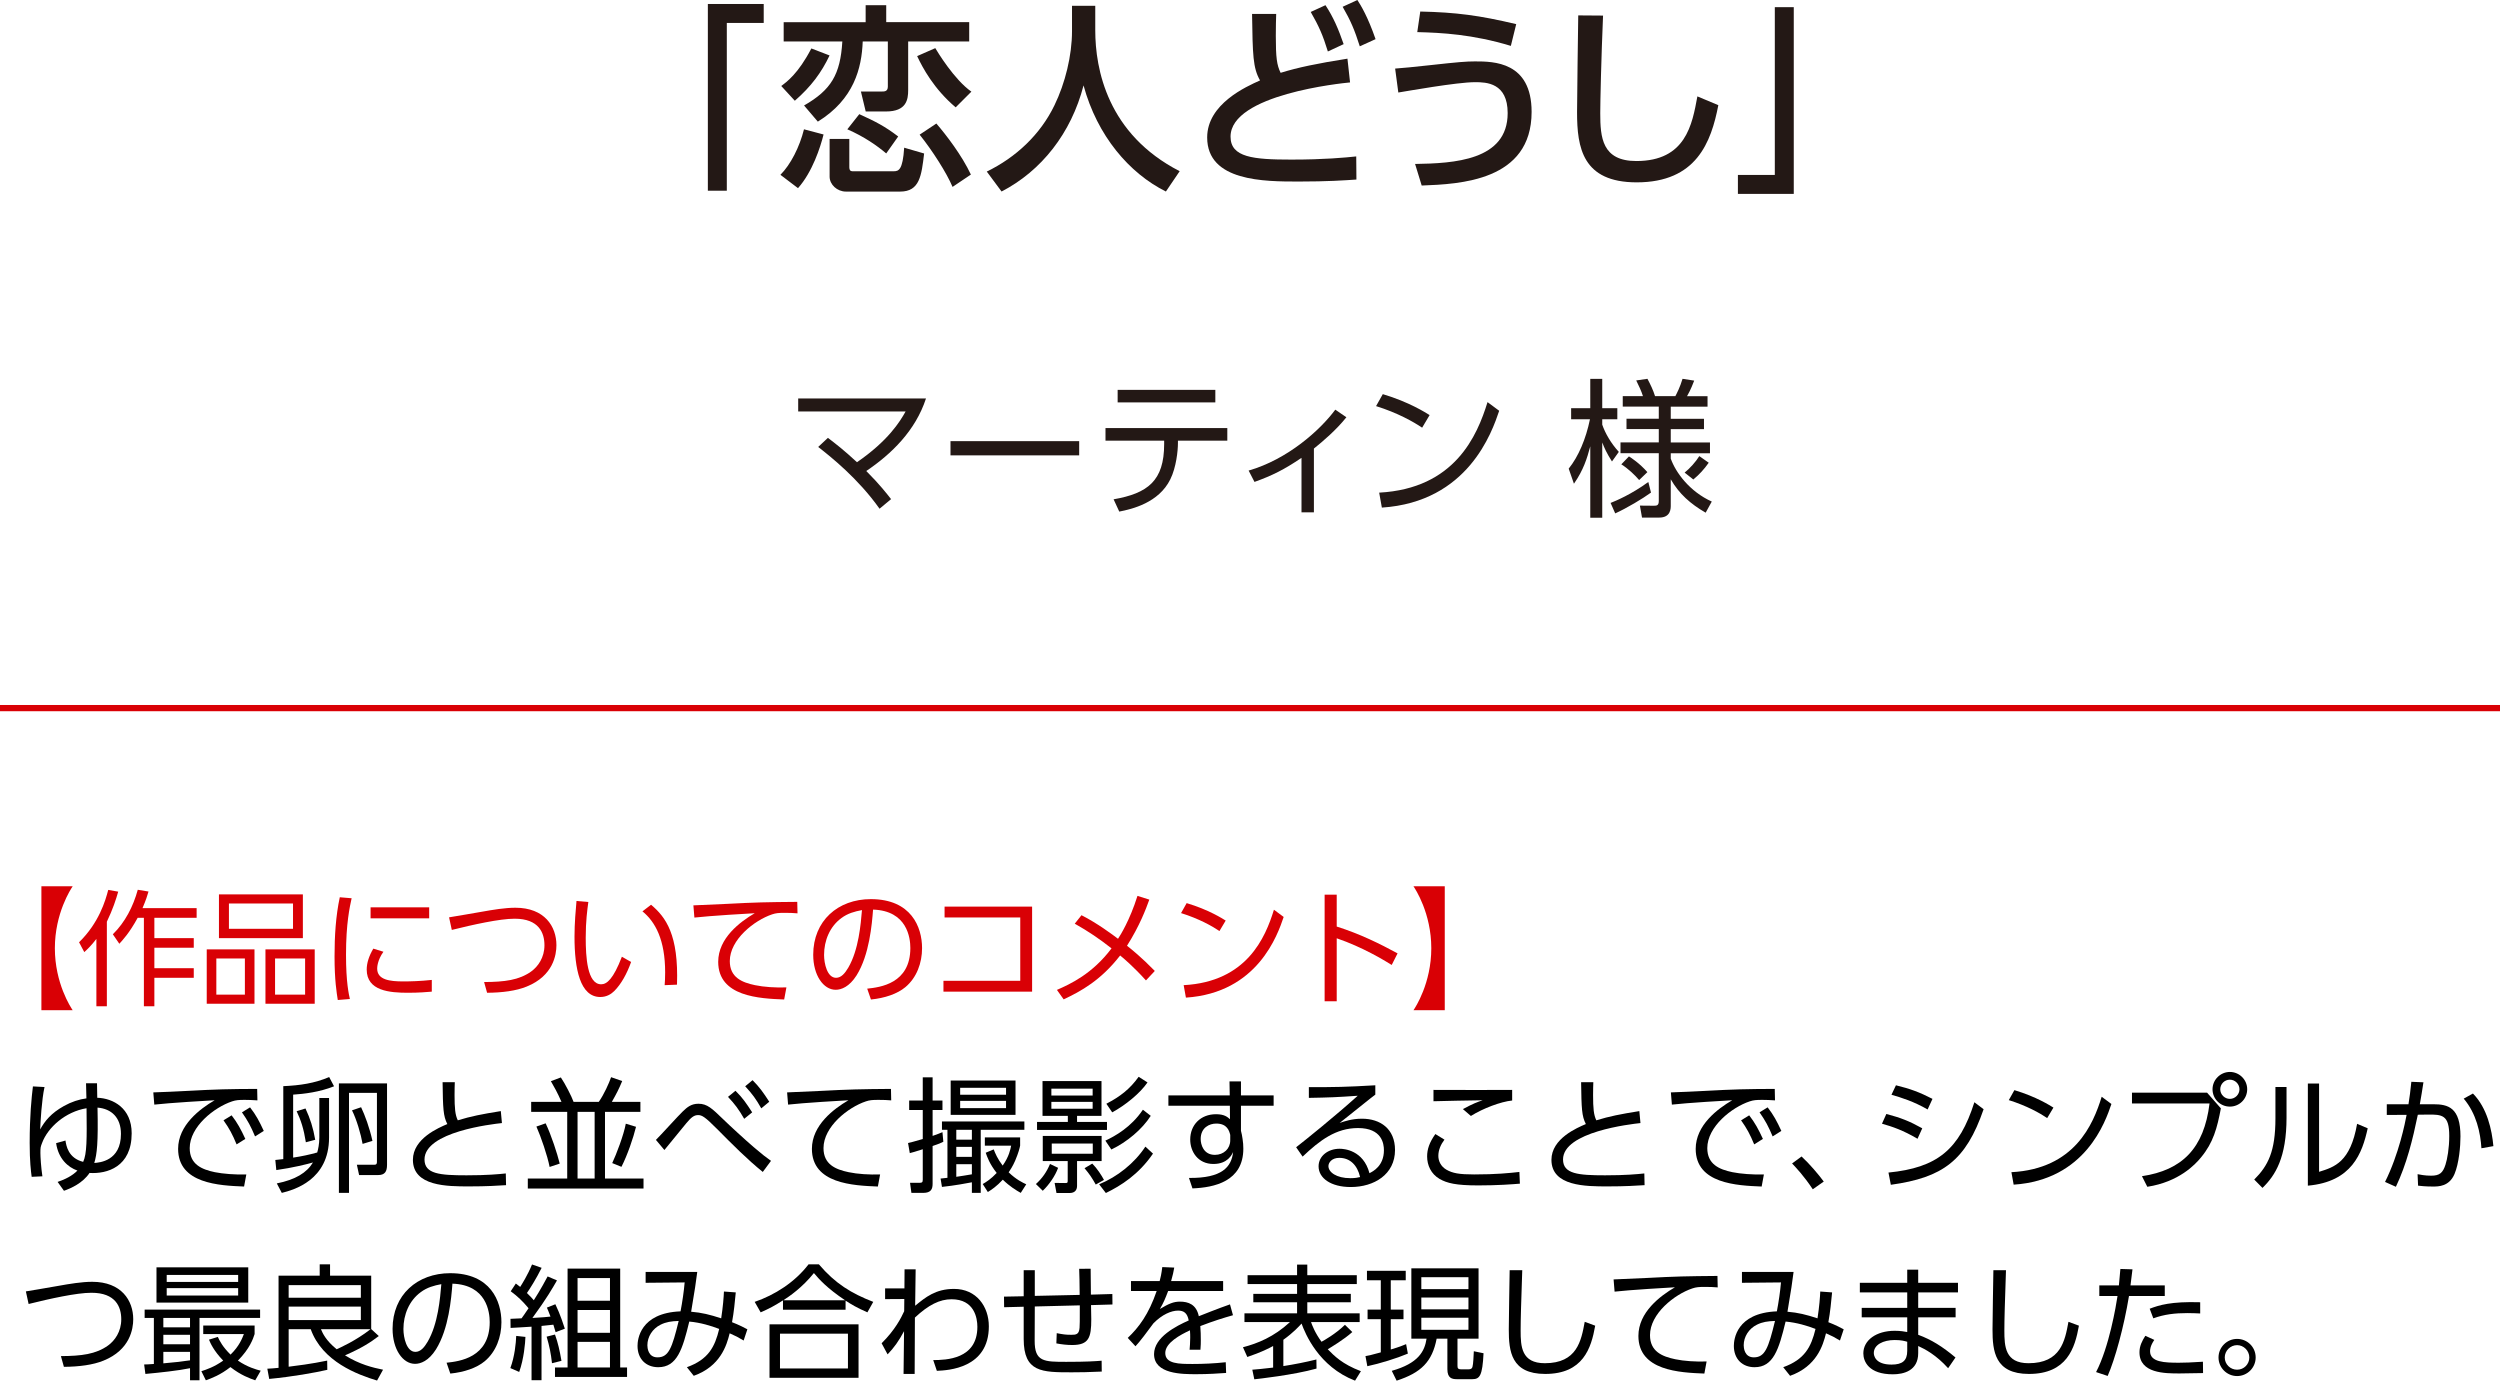 <?xml version="1.0" encoding="UTF-8"?><svg id="_レイヤー_2" xmlns="http://www.w3.org/2000/svg" viewBox="0 0 401 221.46"><defs><style>.cls-1{fill:#d90005;}.cls-2{fill:#231815;}.cls-3{fill:none;stroke:#d90005;stroke-miterlimit:10;}</style></defs><g id="_レイヤー_3"><g><path class="cls-2" d="m113.54.64h8.96v3.04h-5.92v26.91h-3.04V.64Z"/><path class="cls-2" d="m132.1,21.57c-.51,2.05-1.79,6.02-4.1,8.61l-2.82-2.14c1.63-1.63,3.07-4.45,3.78-7.3l3.14.83Zm.96-12.67c-1.31,2.75-2.94,4.96-5.57,7.26l-2.18-2.37c.83-.61,2.72-1.95,4.83-6.02l2.91,1.12Zm-7.36-5.34h13.15V.83h3.3v2.72h13.31v3.1h-9.79v7.81c0,1.5-.26,3.42-3.55,3.42h-3.26l-.77-3.2h3.33c.45,0,.99,0,.99-.8v-7.23h-4.03c-.16,4.29-1.41,9.28-7.2,12.86l-2.21-2.59c4.35-2.5,5.82-4.96,6.14-10.27h-9.41v-3.1Zm10.53,18.72v4.58c0,.38.16.61.48.61h6.62c.8,0,1.47-.16,1.7-3.78l3.2.93c-.42,3.52-.7,6.11-3.84,6.11h-8.7c-1.41,0-2.62-1.12-2.62-2.4v-6.05h3.17Zm1.6-3.97c2.59,1.18,4.06,1.92,6.24,3.58l-1.92,2.72c-1.44-1.22-3.52-2.69-6.24-3.87l1.92-2.43Zm15.46-1.09c-3.52-2.98-5.31-6.37-6.18-8.22l2.91-1.28c.32.54,3.04,5.06,5.79,6.98l-2.53,2.53Zm-3.1,2.59c1.6,1.86,4.1,5.12,5.54,8.19l-2.94,1.98c-.96-2.27-3.23-5.82-5.28-8.38l2.69-1.79Z"/><path class="cls-2" d="m171.94.93h3.74v3.94c0,6.21,1.95,16.64,13.54,22.59l-2.21,3.26c-5.89-2.94-11.01-8.93-13.21-17.02-1.98,7.68-6.78,13.73-13.15,17.02l-2.37-3.2c4.67-2.27,8.58-5.92,10.85-10.62,1.73-3.55,2.82-8,2.82-11.9V.93Z"/><path class="cls-2" d="m216.55,13.22c-1.34.13-19.17,1.92-19.17,8.7,0,3.33,3.65,3.68,9.76,3.68,5.25,0,8.64-.32,10.4-.51l.03,3.71c-1.92.13-4.64.32-9.25.32-5.5,0-14.69,0-14.69-7.07,0-5.38,6.27-8.16,8.48-9.15-1.15-2.02-1.18-4.06-1.28-10.66h3.87c-.03,1.02-.06,1.92-.06,3.52,0,3.49.16,4.67.77,5.92,2.78-.86,5.86-1.5,10.72-2.27l.42,3.81Zm-3.94-12.38c1.28,1.95,2.08,3.84,2.91,6.24l-2.53,1.18c-.8-2.62-1.44-4.06-2.75-6.34l2.37-1.09Zm5.12-.83c.58.9,1.66,2.66,2.91,6.27l-2.53,1.15c-.83-2.62-1.47-4.13-2.75-6.34l2.37-1.09Z"/><path class="cls-2" d="m226.98,26.3c6.21-.1,14.85-.54,14.85-8.16,0-4.86-3.42-4.96-5.22-4.96-2.94,0-11.1,1.47-12.32,1.66l-.51-3.84c1.6-.13,2.66-.22,5.54-.54,4.61-.51,5.89-.61,7.26-.61,2.98,0,9.09.03,9.09,8.1,0,11.1-11.55,11.58-17.63,11.81l-1.06-3.46Zm15.36-18.94c-6.14-1.86-11.1-2.11-15.01-2.21l.48-3.3c5.76.13,9.44.61,15.39,2.02l-.86,3.49Z"/><path class="cls-2" d="m257.13,2.5c-.29,6.78-.45,13.89-.45,15.65,0,3.9.29,7.68,5.79,7.68,7.94,0,8.96-5.86,9.79-10.37l3.36,1.41c-1.15,5.95-3.52,12.38-13.09,12.38-8.7,0-9.57-5.57-9.57-11.23,0-2.46.16-13.34.19-15.55l3.97.03Z"/><path class="cls-2" d="m287.72,31.1h-8.96v-3.04h5.92V1.15h3.04v29.95Z"/></g><g><path class="cls-2" d="m132.8,70.23c1.25.96,2.54,1.94,4.66,3.91,4.99-3.43,6.89-6.5,7.8-8.14h-17.23v-2.09h20.5c-1.68,5.16-5.52,8.9-9.58,11.64,2.18,2.18,3.34,3.7,3.98,4.51l-1.85,1.54c-3.43-4.85-7.82-8.33-9.84-9.91l1.56-1.46Z"/><path class="cls-2" d="m173.1,70.76v2.28h-20.64v-2.28h20.64Z"/><path class="cls-2" d="m188.94,71.12c0,1.13-.26,3.82-1.22,5.76-1.85,3.77-6.14,4.78-8.19,5.18l-.91-1.97c5.47-.96,8.11-2.95,8.11-8.86v-.55h-9.41v-2.02h19.54v2.02h-7.92v.43Zm6-8.59v2.02h-15.67v-2.02h15.67Z"/><path class="cls-2" d="m210.75,82.18h-1.99v-8.74c-2.81,1.9-4.68,2.83-7.54,3.86l-.94-1.82c6.26-1.8,11.47-6.48,13.9-9.77l1.78,1.22c-1.63,2.04-3.72,3.82-5.21,5.02v10.23Z"/><path class="cls-2" d="m228.11,68.6c-1.42-.96-3.94-2.38-7.39-3.46l1.08-1.92c4.25,1.27,6.89,2.98,7.51,3.36l-1.2,2.02Zm-6.89,10.42c12.14-.65,15.72-9.14,17.38-14.52l1.87,1.39c-1.15,3.41-4.99,14.62-18.82,15.53l-.43-2.4Z"/><path class="cls-2" d="m258.56,74.02c-.91-1.44-1.2-2.14-1.56-3.05v12.07h-1.92v-11.45c-.53,1.97-1.08,3.77-2.62,6l-.84-2.42c1.56-1.94,2.76-4.75,3.41-7.92h-3.02v-1.78h3.07v-4.7h1.92v4.7h2.42v1.78h-2.42v.86c.48,1.39,1.39,2.98,2.66,4.37l-1.1,1.54Zm-.22,6.65c.79-.31,3.34-1.37,6.05-3.36l.43,1.7c-1.34.98-3.89,2.5-5.74,3.34l-.74-1.68Zm15.24,1.56c-2.45-1.42-4.25-3.02-5.59-5.35v4.2c0,.5,0,1.94-1.85,1.94h-2.76l-.34-1.92,2.26.02c.46,0,.77-.05.77-.77v-7.66h-6.14v-1.73h6.14v-2.14h-5.18v-1.66h5.18v-1.94h-5.78v-1.68h3.24c-.24-.77-.65-1.66-1.08-2.52l1.8-.26c.48.89.94,1.87,1.22,2.78h3.26c.26-.5.74-1.42,1.15-2.78l1.87.29c-.53,1.42-1.03,2.3-1.15,2.5h3.29v1.68h-5.9v1.94h5.33v1.66h-5.33v2.14h6.29v1.73h-6.29v.86c.79,2.23,3.02,5.28,6.58,6.89l-.98,1.78Zm-12.29-9.02c.38.24,1.68,1.08,2.95,2.52l-1.32,1.27c-.67-.79-1.78-1.85-2.86-2.52l1.22-1.27Zm8.93,2.59c.84-.67,1.8-1.75,2.35-2.64l1.51,1.06c-.74,1.06-1.54,1.92-2.47,2.69l-1.39-1.1Z"/></g><line class="cls-3" y1="113.58" x2="401" y2="113.58"/><g><path class="cls-1" d="m6.64,162.04v-19.88h5.02c-.3.44-2.86,4.32-2.86,9.94s2.56,9.5,2.86,9.94h-5.02Z"/><path class="cls-1" d="m17.14,161.4h-1.68v-10.8c-.82,1.08-1.44,1.66-1.94,2.12l-.84-1.58c3.18-3.1,4.24-6.68,4.68-8.4l1.6.28c-.34,1.22-.86,2.82-1.82,4.82v13.56Zm.96-11.54c1.98-1.94,3.26-4.46,4-7.14l1.72.28c-.2.68-.38,1.3-.96,2.66h8.68v1.56h-6.78v3.26h6.32v1.54h-6.32v3.28h6.32v1.54h-6.32v4.56h-1.68v-14.18h-1c-1.34,2.46-2.4,3.56-2.94,4.16l-1.04-1.52Z"/><path class="cls-1" d="m40.82,152.28v8.72h-7.66v-8.72h7.66Zm-6.12,1.46v5.8h4.58v-5.8h-4.58Zm13.88-10.28v7.02h-13.46v-7.02h13.46Zm-11.86,1.46v4.06h10.28v-4.06h-10.28Zm13.76,7.36v8.72h-7.9v-8.72h7.9Zm-6.36,1.46v5.8h4.82v-5.8h-4.82Z"/><path class="cls-1" d="m56.4,144.08c-.3,1.4-.9,4.02-.9,9.06,0,4.46.46,6.38.62,7.1l-1.94.16c-.18-1.16-.52-3.16-.52-6.98,0-3.3.2-6.5.84-9.5l1.9.16Zm5.1,8.58c-.98,1.38-1,2.52-1,2.7,0,1.82,2.04,2.06,4.18,2.06,1.1,0,2.74-.04,4.58-.24v1.88c-.68.06-2.08.18-3.78.18-2.96,0-6.66-.28-6.66-3.72,0-1.04.36-2.18,1.06-3.36l1.62.5Zm7.34-7.12v1.76h-9.4v-1.76h9.4Z"/><path class="cls-1" d="m77.65,157.52c3.3-.02,5.6-.3,7.56-1.7,1.08-.78,2.12-2.22,2.12-4.2s-.88-4.26-4.78-4.26c-2.4,0-6.7.96-10.08,1.8l-.44-2.02c.46-.06,4.34-.74,5.16-.88,1.9-.34,3.82-.66,5.48-.66,4.68,0,6.58,3,6.58,6,0,1.54-.5,4.92-4.76,6.64-1.7.7-3.94.98-6.36,1l-.48-1.72Z"/><path class="cls-1" d="m94.37,144.68c-.16,1.2-.42,3.02-.42,5.72,0,3.1.24,7.48,2.48,7.48.9,0,1.94-.82,3.32-4.42l1.48.84c-.66,1.86-1.58,3.54-2.7,4.66-.48.48-1.22.96-2.24.96-3.24,0-4.14-4.48-4.14-9.68,0-2.18.2-4.36.32-5.72l1.9.16Zm12.24,13.34c.04-.52.08-1.12.08-2.04,0-5.22-1.56-8.1-3.64-9.8l1.38-1.06c2.38,2,4.44,4.82,4.16,12.82l-1.98.08Z"/><path class="cls-1" d="m127.92,146.5c-.68-.06-1.26-.08-2.04-.08-1,0-1.42.04-2.02.24-2.88.96-6.8,4.06-6.8,7.5,0,2.6,1.92,3.42,4.04,3.86,1.4.3,3.32.42,5.04.36l-.36,1.94c-3.94-.16-10.58-.44-10.58-6.04,0-3.8,3.5-6.42,5.86-7.8-.58.02-7.5.44-9.68.7l-.16-1.96c1.2-.04,4.4-.18,5.42-.24,4.48-.24,6.32-.28,11.24-.32l.04,1.84Z"/><path class="cls-1" d="m139.1,158.58c2.06-.22,6.92-.8,6.92-6.52,0-1.58-.48-5.98-5.98-6.16-.18,2.32-.58,7.24-2.64,10.54-1.18,1.86-2.46,2.32-3.36,2.32-1.96,0-3.6-2.32-3.6-5.62,0-5.44,3.96-8.92,9.24-8.92,6.48,0,8.22,4.48,8.22,7.86,0,2.38-.86,4.74-2.68,6.26-1.3,1.08-3.3,1.76-5.52,1.98l-.6-1.74Zm-4.14-11.32c-1.86,1.36-2.78,3.6-2.78,5.92,0,1.36.5,3.66,1.92,3.66.84,0,1.44-.74,1.96-1.62,1.68-2.88,2-6.94,2.2-9.24-1.18.22-2.28.52-3.3,1.28Z"/><path class="cls-1" d="m165.55,145.42v13.64h-14.22v-1.74h12.32v-10.16h-12.14v-1.74h14.04Z"/><path class="cls-1" d="m173.47,146.8c2.54,1.28,5.04,3.16,5.86,3.78.36-.54,1.88-2.94,3.12-6.88l1.9.6c-.54,1.5-1.54,4.18-3.58,7.4.62.48,2.36,1.88,4.46,4.04l-1.42,1.52c-1.94-2.16-3.66-3.62-4.14-4-3.1,4-6.3,5.74-9.06,7.04l-1.08-1.52c2.14-.94,5.66-2.54,8.76-6.66-1.9-1.5-3.76-2.76-5.9-3.96l1.08-1.36Z"/><path class="cls-1" d="m195.6,149.34c-1.18-.8-3.28-1.98-6.16-2.88l.9-1.6c3.54,1.06,5.74,2.48,6.26,2.8l-1,1.68Zm-5.74,8.68c10.12-.54,13.1-7.62,14.48-12.1l1.56,1.16c-.96,2.84-4.16,12.18-15.68,12.94l-.36-2Z"/><path class="cls-1" d="m223.23,154.78c-1.36-.84-4.64-2.84-8.82-4.28v10.1h-1.94v-17.1h1.94v5.12c3.78,1.2,6.88,2.74,9.76,4.3l-.94,1.86Z"/><path class="cls-1" d="m231.74,142.16v19.88h-5.02c.3-.44,2.86-4.32,2.86-9.94s-2.56-9.5-2.86-9.94h5.02Z"/><path d="m5.08,188.76c-.12-.9-.32-2.44-.32-5.42,0-4.34.3-7.26.52-9.08l1.86.1c-.46,2.08-.64,5.58-.7,6.8.76-1.36,1.74-2.6,3.82-3.76,1.18-.66,2.46-1.08,3.6-1.22-.02-.68-.04-1.78-.06-2.42h1.76c0,.58.04,1.84.04,2.32,2.54.08,5.52,1.66,5.52,5.7,0,5.4-3.96,6.54-6.76,6.36-1.08,1.62-2.96,2.46-4.1,2.86l-1.02-1.42c1.18-.4,2.36-.98,3.18-1.82-1.54-.54-3.06-1.92-3.42-4.4l1.5-.42c.12.78.42,2.82,2.84,3.42.6-1.28.6-3.62.54-8.6-3.4.56-6.2,3.08-7.12,5.54-.26.66-.28.76-.28,1.64,0,.56.1,2.32.32,3.74l-1.72.08Zm14.32-6.88c0-2.62-1.52-4.04-3.76-4.22.12,5.6-.08,7.48-.52,8.88.82-.06,4.28-.3,4.28-4.66Z"/><path d="m41.29,176.5c-.86-.06-1.48-.08-2.04-.08-.98,0-1.42.04-2.02.24-2.88.96-6.8,4.06-6.8,7.5,0,2.6,1.92,3.42,4.04,3.86,1.28.26,3.26.42,5.04.36l-.36,1.94c-3.94-.16-10.58-.44-10.58-6.04,0-3.8,3.5-6.42,5.86-7.8-.58.02-7.5.44-9.68.7l-.16-1.96c.98-.02,4.44-.18,5.46-.24,4.74-.26,6.62-.3,11.2-.32l.04,1.84Zm-4.14,2.4c.92,1.18,1.5,2.26,2.2,3.78l-1.4.88c-.66-1.6-1.16-2.54-2.1-3.86l1.3-.8Zm2.96-1.28c.96,1.24,1.48,2.22,2.2,3.78l-1.4.88c-.68-1.62-1.14-2.48-2.1-3.86l1.3-.8Z"/><path d="m51.22,176.12h1.56v6.34c0,6.86-5.68,8.4-7.58,8.88l-.8-1.52c2.98-.6,4.8-1.7,5.8-3.36-.8.24-3.28.86-5.88,1.22l-.16-1.62c.5-.04.68-.06,1.28-.14v-11.7c2.7-.12,5-.46,7.36-1.46l.78,1.48c-2.34.94-4.8,1.22-6.56,1.34v10.1c1.34-.2,2.58-.46,3.86-.82.14-.44.34-1.38.34-2.38v-6.36Zm-2.22,1.68c.76,1.64,1.22,3.06,1.56,5.02l-1.5.4c-.34-2.16-.8-3.56-1.48-4.98l1.42-.44Zm13.08-4.02v13.04c0,1.1-.34,1.66-1.44,1.66h-3.04l-.36-1.66h2.82c.16,0,.4,0,.4-.46v-11.06h-4.48v16.04h-1.62v-17.56h7.72Zm-4.16,3.82c.62,1.32,1.34,3.22,1.82,5.4l-1.58.48c-.26-1.52-.98-3.98-1.7-5.38l1.46-.5Z"/><path d="m80.51,180.14c-1.62.18-12.42,1.4-12.42,5.84,0,2.32,2.44,2.54,6.74,2.54,3.3,0,5.16-.18,6.3-.3l.04,1.88c-1.3.08-3.06.2-5.94.2-3.46,0-9,0-9-4.26,0-3.42,4.12-5.14,5.52-5.74-.66-1.3-.7-2.46-.76-6.72h1.96c-.02.54-.04,1.1-.04,2.08,0,2.12.1,3.18.52,4.04,2.16-.66,3.8-.98,6.9-1.48l.18,1.92Z"/><path d="m96.04,176.74c.82-1.14,1.68-3.06,1.98-3.96l1.78.62c-.56,1.36-.94,2.06-1.66,3.34h4.58v1.6h-5.68v10.7h6.18v1.6h-18.56v-1.6h6.32v-10.7h-5.78v-1.6h4.86c-.64-1.48-1.18-2.42-1.7-3.32l1.6-.6c.68,1,1.72,3.02,2.04,3.92h4.04Zm-7.88,10.44c-.36-1.84-1.38-4.8-2.12-6.48l1.48-.52c.9,1.88,1.88,4.9,2.26,6.46l-1.62.54Zm7.22-8.84h-2.74v10.7h2.74v-10.7Zm2.82,8.22c.66-1.4,1.84-4.48,2.18-6.32l1.64.5c-.44,1.78-1.36,4.5-2.34,6.42l-1.48-.6Z"/><path d="m122.35,187.98c-2.5-2.02-4.82-4.36-7.36-6.92-1.94-1.96-2.42-2.2-3.02-2.2-.64,0-1.1.36-1.9,1.32-.28.32-2.5,3.06-3.5,4.28l-1.36-1.62c.72-.7,3.66-3.96,4.32-4.58.72-.7,1.38-1.22,2.5-1.22,1.42,0,2.2.78,3.94,2.46,1.02,1,3.64,3.4,4.9,4.48,1.4,1.2,2.04,1.68,2.8,2.22l-1.32,1.78Zm-4.38-13.02c1.18,1.16,1.74,2.02,2.68,3.46l-1.28,1.04c-.86-1.5-1.5-2.36-2.6-3.52l1.2-.98Zm2.74-1.7c1.1,1.1,1.74,2,2.68,3.46l-1.28,1.06c-.86-1.52-1.42-2.28-2.58-3.54l1.18-.98Z"/><path d="m142.95,176.5c-.68-.06-1.26-.08-2.04-.08-1,0-1.42.04-2.02.24-2.88.96-6.8,4.06-6.8,7.5,0,2.6,1.92,3.42,4.04,3.86,1.4.3,3.32.42,5.04.36l-.36,1.94c-3.94-.16-10.58-.44-10.58-6.04,0-3.8,3.5-6.42,5.86-7.8-.58.02-7.5.44-9.68.7l-.16-1.96c1.2-.04,4.4-.18,5.42-.24,4.48-.24,6.32-.28,11.24-.32l.04,1.84Z"/><path d="m151.31,183.14c-.4.2-.7.34-1.72.68v6.06c0,.86-.26,1.46-1.52,1.46h-1.88l-.22-1.62h1.52c.32,0,.52-.02.52-.46v-4.92c-1.38.44-1.54.48-2.08.62l-.28-1.62c.48-.12.82-.18,2.36-.64v-4.66h-2.18v-1.52h2.18v-3.72h1.58v3.72h1.58v1.52h-1.58v4.16c.86-.3,1.14-.42,1.58-.6l.14,1.54Zm.66-1.92h-.88v-1.34h13.22v1.34h-7v10.12h-1.42v-1.7c-.72.14-2.74.52-4.8.74l-.22-1.34c.2-.02.96-.1,1.1-.12v-7.7Zm10.92-2.4h-10.4v-5.5h10.4v5.5Zm-7,2.4h-2.5v1.58h2.5v-1.58Zm0,2.74h-2.5v1.6h2.5v-1.6Zm-2.5,4.8c.48-.06,1.92-.3,2.5-.4v-1.62h-2.5v2.02Zm7.98-14.28h-7.36v1.12h7.36v-1.12Zm0,2.1h-7.36v1.16h7.36v-1.16Zm2.36,14.76c-.74-.42-1.72-1-2.88-2.12-.98,1.06-1.78,1.6-2.4,1.98l-.82-1.28c.58-.34,1.32-.8,2.24-1.78-1.14-1.44-1.52-2.56-1.76-3.24l1.28-.54c.26.66.6,1.5,1.44,2.6,1.02-1.44,1.24-2.6,1.36-3.2h-4.22v-1.32h5.66v1.32c-.08.38-.24,1.1-.8,2.42-.38.88-.82,1.54-1.04,1.86,1.22,1.18,2.26,1.66,2.82,1.92l-.88,1.38Z"/><path d="m166.16,189.92c1.02-.92,1.74-1.96,2.26-3.22l1.3.62c-.46,1.3-1.46,2.72-2.46,3.68l-1.1-1.08Zm10.52-16.52v5.58h-3.92v.98h4.8v1.28h-11.22v-1.28h4.94v-.98h-4.06v-5.58h9.46Zm-3.92,16.8c0,.62-.3,1.16-1.2,1.16h-2.1l-.3-1.62,1.68.02c.36,0,.42-.02.42-.38v-3.14h-4v-4.04h9.44v4.04h-3.94v3.96Zm2.5-15.58h-6.62v1.1h6.62v-1.1Zm0,2.12h-6.62v1.1h6.62v-1.1Zm.02,6.68h-6.58v1.64h6.58v-1.64Zm-.08,3.22c.78.78,1.5,1.9,1.88,2.62l-1.32.74c-.6-1.06-.96-1.62-1.8-2.62l1.24-.74Zm9.74-1.6c-2.3,3.36-5.14,5.14-7.56,6.32l-1.08-1.4c2.92-1.2,5.66-3.36,7.42-6.04l1.22,1.12Zm-.36-6.06c-1.36,2.14-3.82,4.22-6.32,5.4l-.96-1.42c1.58-.74,4.14-2.16,6.02-4.96l1.26.98Zm-.52-5.36c-1.18,1.74-3.58,3.68-5.66,4.8l-.94-1.38c2.2-1.14,3.76-2.34,5.18-4.32l1.42.9Z"/><path d="m204.29,175.7v1.66h-5.24v4.02c.1.38.2.84.26,1.32.08.5.12,1.02.12,1.54,0,5.28-4.68,6.24-8.16,6.38l-.56-1.68c5.34.06,6.82-1.78,7.08-4.16-.2.42-.86,1.92-3.16,1.92-2.48,0-3.72-1.98-3.72-3.92,0-2.34,1.66-4.06,4.14-4.06,1.34,0,1.82.44,2.24.8l-.02-2.16h-9.86v-1.66h9.84l-.04-2.24h1.84v2.24h5.24Zm-6.96,6.34c-.16-.64-.48-1.82-2.24-1.82-1.1,0-2.5.64-2.5,2.48,0,.84.42,2.54,2.28,2.54,1.42,0,2.46-1,2.46-2.32v-.88Z"/><path d="m220.6,175.58c-.44.32-1.06.82-1.56,1.22-2.56,2.06-2.84,2.28-4.16,3.32.78-.26,1.98-.68,3.58-.68,2.94,0,5.3,1.62,5.3,5.02,0,3.92-3.36,5.94-7.1,5.94-3.18,0-5.16-1.42-5.16-3.32,0-1.66,1.52-2.82,3.38-2.82.7,0,3.8.22,4.78,3.92.56-.28,2.32-1.16,2.32-3.68,0-1.06-.32-3.56-4.16-3.56-3.54,0-6.14,1.98-8.88,4.58l-1.04-1.5c1.54-1.2,6.12-4.88,9.88-8.26-3.4.24-4.58.28-7.84.34v-1.72c4.24,0,5.88-.02,10.66-.3v1.5Zm-5.78,10.14c-1.22,0-1.74.78-1.74,1.32,0,.98,1.28,1.94,3.52,1.94.8,0,1.24-.1,1.56-.18-.44-1.9-1.6-3.08-3.34-3.08Z"/><path d="m231.69,182.8c-.58.76-.98,1.66-.98,2.6,0,.78.36,1.68,1.3,2.22.98.56,2.02.76,4.44.76,3.52,0,5.66-.22,7.26-.4l.08,1.88c-1.22.1-3.56.28-6.66.28-3.62,0-5.02-.36-6.22-1.04-1.38-.8-2-2.2-2-3.6,0-1.16.36-2.24,1.32-3.6l1.46.9Zm10.86-6.28c-1.88.2-4.66,1.26-6.62,2.48l-1.28-1.1c1.62-.88,2.34-1.14,3.18-1.42-.8,0-7.6.14-7.9.16v-1.82c3.58.02,11.06.02,12.62,0v1.7Z"/><path d="m263.13,180.14c-1.62.18-12.42,1.4-12.42,5.84,0,2.32,2.44,2.54,6.74,2.54,3.3,0,5.16-.18,6.3-.3l.04,1.88c-1.3.08-3.06.2-5.94.2-3.46,0-9,0-9-4.26,0-3.42,4.12-5.14,5.52-5.74-.66-1.3-.7-2.46-.76-6.72h1.96c-.02.54-.04,1.1-.04,2.08,0,2.12.1,3.18.52,4.04,2.16-.66,3.8-.98,6.9-1.48l.18,1.92Z"/><path d="m284.71,176.5c-.86-.06-1.48-.08-2.04-.08-.98,0-1.42.04-2.02.24-2.88.96-6.8,4.06-6.8,7.5,0,2.6,1.92,3.42,4.04,3.86,1.28.26,3.26.42,5.04.36l-.36,1.94c-3.94-.16-10.58-.44-10.58-6.04,0-3.8,3.5-6.42,5.86-7.8-.58.02-7.5.44-9.68.7l-.16-1.96c.98-.02,4.44-.18,5.46-.24,4.74-.26,6.62-.3,11.2-.32l.04,1.84Zm-4.14,2.4c.92,1.18,1.5,2.26,2.2,3.78l-1.4.88c-.66-1.6-1.16-2.54-2.1-3.86l1.3-.8Zm2.96-1.28c.96,1.24,1.48,2.22,2.2,3.78l-1.4.88c-.68-1.62-1.14-2.48-2.1-3.86l1.3-.8Z"/><path d="m290.77,190.76c-1.42-2.14-2.66-3.44-3.32-4.14l1.52-1.12c1.3,1.2,2.72,2.88,3.56,4.02l-1.76,1.24Z"/><path d="m307.57,182.66c-2.34-1.38-4.02-1.94-5.7-2.42l.7-1.56c2.28.6,3.68,1.14,5.76,2.3l-.76,1.68Zm-4.66,5.42c7.82-.78,11.36-3.66,13.78-11.28l1.48,1.12c-2.84,8.26-6.54,10.96-14.88,12.12l-.38-1.96Zm6.28-10.12c-2.22-1.28-4.2-1.9-5.8-2.36l.72-1.52c2.3.56,3.8,1.12,5.86,2.18l-.78,1.7Z"/><path d="m328.37,179.34c-1.18-.8-3.28-1.98-6.16-2.88l.9-1.6c3.54,1.06,5.74,2.48,6.26,2.8l-1,1.68Zm-5.74,8.68c10.12-.54,13.1-7.62,14.48-12.1l1.56,1.16c-.96,2.84-4.16,12.18-15.68,12.94l-.36-2Z"/><path d="m354.01,175.26l2.22,2.52c-.6,3.16-1.22,5.5-3.18,7.86-.94,1.16-3.56,3.94-8.62,4.72l-.86-1.7c6.44-.96,9.96-4.46,10.84-11.66h-12.44v-1.74h12.04Zm6.44-.54c0,1.54-1.24,2.78-2.78,2.78s-2.78-1.24-2.78-2.78,1.28-2.78,2.78-2.78,2.78,1.22,2.78,2.78Zm-4.32,0c0,.84.7,1.54,1.54,1.54s1.54-.7,1.54-1.54-.7-1.54-1.54-1.54-1.54.68-1.54,1.54Z"/><path d="m366.76,179.24c0,6.46-1.8,9.3-3.86,11.3l-1.32-1.34c2.22-2.22,3.4-4.5,3.4-9.82v-5.02h1.78v4.88Zm5.22,8.72c2.46-.76,5.02-1.54,6.1-7.7l1.7.72c-.88,4-2.52,8.58-9.6,9.2v-16.38h1.8v14.16Z"/><path d="m382.56,189.58c2.22-4.44,3.22-9.48,3.46-10.76l-3.18.02v-1.72h3.48c.2-1.26.3-2.04.46-3.6l1.94.08c-.24,1.58-.32,2.04-.58,3.52h2.16c2.38,0,4.36.52,4.36,5.16,0,1.6-.24,4.34-.96,6.04-.86,2-2.56,2-3.48,2-1.16,0-2.04-.1-2.36-.14l-.08-1.84c.46.08,1.16.24,2.18.24,1.34,0,1.88-.44,2.3-1.78.28-.86.6-2.6.6-4.6,0-3.34-1.1-3.46-3.52-3.42l-1.52.02c-.82,3.96-1.78,7.9-3.52,11.56l-1.74-.78Zm15.46-5.4c-.16-2.52-.8-5.54-2.84-7.96l1.48-.82c2.3,2.34,3.04,5.84,3.28,8.44l-1.92.34Z"/><path d="m9.77,217.52c3.3-.02,5.6-.3,7.56-1.7,1.08-.78,2.12-2.22,2.12-4.2s-.88-4.26-4.78-4.26c-2.4,0-6.7.96-10.08,1.8l-.44-2.02c.46-.06,4.34-.74,5.16-.88,1.9-.34,3.82-.66,5.48-.66,4.68,0,6.58,3,6.58,6,0,1.54-.5,4.92-4.76,6.64-1.7.7-3.94.98-6.36,1l-.48-1.72Z"/><path d="m23.12,218.86c.4,0,.72-.02,1.56-.08v-7.38h-1.48v-1.34h18.52v1.34h-9.72v10h-1.52v-1.94c-1.8.38-4.96.72-7.16.92l-.2-1.52Zm16.7-15.58v5.66h-14.72v-5.66h14.72Zm-9.34,8.12h-4.28v1.5h4.28v-1.5Zm0,2.7h-4.28v1.52h4.28v-1.52Zm-4.28,4.58c1.26-.1,3.08-.3,4.28-.48v-1.36h-4.28v1.84Zm12-14.18h-11.46v1.12h11.46v-1.12Zm0,2.12h-11.46v1.18h11.46v-1.18Zm2.74,14.78c-.86-.3-2.28-.8-3.98-2.12-1.6,1.26-3.04,1.8-3.94,2.12l-.72-1.46c.86-.28,2.06-.68,3.5-1.7-1.52-1.58-2.04-2.78-2.28-3.36l1.42-.44c.32.68.76,1.58,2.04,2.84,1.42-1.38,1.88-2.64,2.14-3.3h-6.52v-1.36h8.24v1.36c-.24.76-.78,2.34-2.68,4.26,1.56,1.06,2.92,1.42,3.66,1.62l-.88,1.54Z"/><path d="m60.76,214.3c-1.28.98-2.68,1.9-5.42,3.1,2.36,1.46,4.42,1.96,6.1,2.3l-.96,1.74c-3.1-.94-8.78-3.02-10.64-8.24h-3.54v6.02c1-.12,3.74-.46,6.18-.98l.02,1.48c-2,.46-5.56,1.1-9.32,1.46l-.3-1.64c.72-.04,1.04-.06,1.8-.14v-14.78h6.6v-1.82h1.66v1.82h6.6v8.56l1.22,1.12Zm-2.88-8.16h-11.58v2.02h11.58v-2.02Zm0,3.44h-11.58v2.16h11.58v-2.16Zm-6.4,3.62c.28.66.76,1.78,2.52,3.22.48-.22,3.04-1.34,5.44-3.22h-7.96Z"/><path d="m71.63,218.58c2.06-.22,6.92-.8,6.92-6.52,0-1.58-.48-5.98-5.98-6.16-.18,2.32-.58,7.24-2.64,10.54-1.18,1.86-2.46,2.32-3.36,2.32-1.96,0-3.6-2.32-3.6-5.62,0-5.44,3.96-8.92,9.24-8.92,6.48,0,8.22,4.48,8.22,7.86,0,2.38-.86,4.74-2.68,6.26-1.3,1.08-3.3,1.76-5.52,1.98l-.6-1.74Zm-4.14-11.32c-1.86,1.36-2.78,3.6-2.78,5.92,0,1.36.5,3.66,1.92,3.66.84,0,1.44-.74,1.96-1.62,1.68-2.88,2-6.94,2.2-9.24-1.18.22-2.28.52-3.3,1.28Z"/><path d="m81.86,219.44c.7-1.86.9-4.02.94-5.16l1.48.16c-.04,1.02-.24,3.5-1,5.62l-1.42-.62Zm7.48-14.06c-.68,1.18-1.68,2.94-3.94,6.02,1.54-.08,2.38-.16,2.9-.22-.32-.82-.38-1-.58-1.44l1.36-.54c.8,1.64,1.38,3.5,1.52,3.92l-1.48.56c-.2-.72-.26-.9-.36-1.2-.62.08-1.32.14-1.9.2v8.7h-1.6v-8.58c-1.06.06-3.08.2-3.36.2l-.02-1.46c.54-.02.68-.02,1.78-.08.24-.32.56-.78,1.12-1.62-.98-1.16-1.72-1.88-2.86-2.72l.82-1.24c.36.26.46.34.7.54.24-.38,1.18-1.84,1.9-3.6l1.54.54c-.88,1.78-1.9,3.38-2.36,4.04.62.6.86.88,1.1,1.16.12-.18,1.1-1.7,2.22-3.82l1.5.64Zm-.8,13.28c-.18-1.6-.4-2.7-.86-4.26l1.34-.34c.48,1.32.76,2.6,1.04,4.22l-1.52.38Zm10.94-15.18v15.86h1.1v1.52h-11.56v-1.52h2.02v-15.86h8.44Zm-1.64,1.52h-5.2v3.64h5.2v-3.64Zm0,5.12h-5.2v3.66h5.2v-3.66Zm0,5.12h-5.2v4.1h5.2v-4.1Z"/><path d="m110.18,219.3c3.44-1.24,4.48-3.24,5.18-6.14-1.3-.5-3-1.02-4.8-1.18-1.08,4.46-1.96,7.32-4.98,7.32-1.92,0-3.32-1.28-3.32-3.42,0-.98.36-5.28,6.9-5.54.28-1.44.54-3.22.66-4.64l-6.26.06v-1.74h8.28c-.26,2-.32,2.44-.98,6.38,1.68.14,3,.46,4.82,1.06.3-1.96.4-3.38.44-4.3l1.9.14c-.14,1.44-.3,3.18-.6,4.78.06.02,1.22.46,2.46,1.14l-.6,1.8c-.9-.54-1.24-.72-2.24-1.16-.48,1.96-1.5,5.3-5.76,6.82l-1.1-1.38Zm-4.22-6.82c-1.3.64-2.12,1.94-2.12,3.3,0,.38.1,1.94,1.62,1.94,1.8,0,2.34-1.5,3.4-5.84-1.18.04-2.02.16-2.9.6Z"/><path d="m139.13,210.5c-1.74-.76-2.62-1.3-3.5-1.88v1.46h-10.04v-1.5c-1.32.84-2.16,1.3-3.58,1.92l-.96-1.68c3.22-1.1,6.46-3.16,8.64-6.02h1.66c2.64,3.1,5.22,4.66,8.72,6.02l-.94,1.68Zm-1.42,1.92v8.58h-14.28v-8.58h14.28Zm-1.7,1.5h-10.9v5.58h10.9v-5.58Zm-.46-5.36c-2.9-1.94-4.16-3.36-5-4.36-1.88,2.34-3.94,3.74-4.9,4.36h9.9Z"/><path d="m141.97,208.38v-1.72h3.1l.02-3.06h1.78c-.06,3.38-.06,3.76-.08,5.84,1.66-1.36,3.28-2.7,6.24-2.7,3.6,0,5.58,2.84,5.58,6,0,6.76-6.54,7.06-8.34,7.14l-.58-1.72c2.02-.02,7.08-.1,7.08-5.34,0-1.4-.48-4.42-4.14-4.42-1.9,0-3.7.9-5.88,2.94,0,1.94-.02,5.3-.04,9.04h-1.78l.08-6.86c-.84,1.58-1.62,2.66-2.64,3.72l-.96-1.78c2.2-2.18,3.14-4.1,3.62-5.14l.02-1.96-3.08.02Z"/><path d="m173.18,207.7c-.02-2.56-.04-2.7-.08-4.18l1.84-.02c.02.66.04,3.56.04,4.16l3.44-.1.02,1.68-3.44.1c.02.36.04,1.94.04,2.28,0,2.92-.38,4.12-3.06,4.12-.86,0-1.7-.1-2.54-.26l.06-1.64c1.04.2,1.44.26,2.34.26.74,0,1.24-.04,1.32-1.12.04-.58.04-.88.04-3.6l-7.22.18-.02,5.48c-.02,3.4,1.5,3.4,5.08,3.4,3.26,0,4.62-.1,5.66-.18l.02,1.74c-2.52.1-3.02.12-4.8.12-4.8,0-7.72,0-7.72-5.34v-5.18l-3.14.08-.02-1.7,3.16-.06v-4.18h1.78v4.12l7.2-.16Z"/><path d="m196.19,205.48v1.6h-8.82c-.46,1.22-.74,1.88-1.32,2.88,1.4-.84,2.2-1.18,3.2-1.18,1.36,0,2.64.44,3.04,2.34.46-.18,3.2-1.28,5-1.9l.48,1.74c-1.62.46-3.04.9-5.24,1.74.06.7.08,1.56.08,2.28,0,.28,0,.88-.06,1.52h-1.74c.04-.46.1-1.2.1-1.92,0-.34,0-.68-.04-1.2-1.54.72-3.96,2-3.96,3.64,0,1.76,2.22,1.76,4.42,1.76,1.6,0,3.48-.08,5.28-.28l.06,1.72c-1.14.08-2.88.2-4.78.2-2.26,0-6.78,0-6.78-3.22,0-2.72,3.58-4.52,5.56-5.4-.22-1.18-.78-1.58-1.7-1.58-1.1,0-2.56.62-3.96,2.04-.92,1.26-2.24,3.02-2.88,3.68l-1.24-1.34c1.76-1.66,3.36-3.78,4.64-7.52h-4.12v-1.6h4.6c.14-.52.28-1.1.42-2.24l1.92.08c-.12.7-.22,1.16-.5,2.16h8.34Z"/><path d="m217.35,221.46c-5.84-2.26-8-7.56-8.58-9.16-.4.44-1.3,1.44-2.92,2.6v4.22c1.78-.28,3.54-.62,5.3-1.06l.02,1.46c-3.72,1.04-9.42,1.66-9.98,1.72l-.32-1.54c.78-.06,1.48-.12,3.34-.34v-3.46c-.7.38-1.84.98-4.14,1.76l-.7-1.56c2.36-.62,4.94-1.64,7.54-4.04h-7.3v-1.4h8.44v-1.78h-7.02v-1.34h7.02v-1.58h-7.94v-1.42h7.94v-1.7h1.64v1.7h7.94v1.42h-7.94v1.58h6.98v1.34h-6.98v1.78h8.4v1.4h-7.8c.18.5.6,1.68,1.68,3.16.34-.18,2.28-1.26,3.76-2.72l1.18,1.16c-1.32,1.2-3.48,2.48-3.94,2.76,1.06,1.08,2.32,2.38,5.32,3.52l-.94,1.52Z"/><path d="m225.82,217.12c-1.8.76-4.52,1.6-6.5,2.02l-.3-1.62c.48-.08.74-.12,2.46-.6v-5.32h-2.12v-1.54h2.12v-4.7h-2.22v-1.52h6.22v1.52h-2.4v4.7h2.04v1.54h-2.04v4.86c1.42-.42,2.04-.68,2.46-.86l.28,1.52Zm11.34-13.68v11.28h-3.38v4.28c0,.44.04.64.62.64h1.16c.32,0,.54-.1.62-.38.14-.46.18-1.78.22-2.52l1.56.32c-.18,3.6-.6,4.16-1.8,4.16h-2.48c-.78,0-1.52-.16-1.52-1.6v-4.9h-1.72c-.72,3.72-2.5,5.46-6.42,6.74l-.78-1.58c4.28-1.2,5.28-3.14,5.58-5.16h-2.44v-11.28h10.78Zm-1.62,1.42h-7.56v1.92h7.56v-1.92Zm0,3.26h-7.56v1.9h7.56v-1.9Zm0,3.24h-7.56v1.94h7.56v-1.94Z"/><path d="m244.17,203.74c-.18,5.4-.26,7.78-.26,9.68,0,2.56.12,5.24,3.88,5.24,5.18,0,5.84-3.6,6.4-6.64l1.68.62c-.64,3.62-1.94,7.74-8.02,7.74-5.48,0-5.84-3.66-5.84-7.14,0-1.5.12-8.14.14-9.5h2.02Z"/><path d="m275.52,206.5c-.68-.06-1.26-.08-2.04-.08-1,0-1.42.04-2.02.24-2.88.96-6.8,4.06-6.8,7.5,0,2.6,1.92,3.42,4.04,3.86,1.4.3,3.32.42,5.04.36l-.36,1.94c-3.94-.16-10.58-.44-10.58-6.04,0-3.8,3.5-6.42,5.86-7.8-.58.02-7.5.44-9.68.7l-.16-1.96c1.2-.04,4.4-.18,5.42-.24,4.48-.24,6.32-.28,11.24-.32l.04,1.84Z"/><path d="m286.03,219.3c3.44-1.24,4.48-3.24,5.18-6.14-1.3-.5-3-1.02-4.8-1.18-1.08,4.46-1.96,7.32-4.98,7.32-1.92,0-3.32-1.28-3.32-3.42,0-.98.36-5.28,6.9-5.54.28-1.44.54-3.22.66-4.64l-6.26.06v-1.74h8.28c-.26,2-.32,2.44-.98,6.38,1.68.14,3,.46,4.82,1.06.3-1.96.4-3.38.44-4.3l1.9.14c-.14,1.44-.3,3.18-.6,4.78.06.02,1.22.46,2.46,1.14l-.6,1.8c-.9-.54-1.24-.72-2.24-1.16-.48,1.96-1.5,5.3-5.76,6.82l-1.1-1.38Zm-4.22-6.82c-1.3.64-2.12,1.94-2.12,3.3,0,.38.1,1.94,1.62,1.94,1.8,0,2.34-1.5,3.4-5.84-1.18.04-2.02.16-2.9.6Z"/><path d="m314.06,205.76v1.54h-6.38v2.48h6v1.52h-6v2.8c2.12.78,3.88,1.88,5.98,3.64l-1.18,1.72c-1.94-2.14-3.7-3.06-4.8-3.56v1.14c0,2.86-2.38,3.4-4.06,3.4-3.9,0-4.74-2.08-4.74-3.36,0-2.1,2.06-3.62,5.04-3.62.9,0,1.58.12,2,.2v-2.36h-7.3v-1.52h7.3v-2.48h-7.6v-1.54h7.6v-2.1h1.76v2.1h6.38Zm-8.14,9.46c-.4-.12-.98-.28-2-.28-1.86,0-3.36.76-3.36,2.08,0,.38.2,1.86,2.84,1.86,1.74,0,2.52-.62,2.52-2.2v-1.46Z"/><path d="m321.76,203.74c-.18,5.4-.26,7.78-.26,9.68,0,2.56.12,5.24,3.88,5.24,5.18,0,5.84-3.6,6.4-6.64l1.68.62c-.64,3.62-1.94,7.74-8.02,7.74-5.48,0-5.84-3.66-5.84-7.14,0-1.5.12-8.14.14-9.5h2.02Z"/><path d="m336.21,220.08c2.1-4.04,3.2-10.6,3.44-12.2h-2.92v-1.7h3.14c.14-1.4.14-1.48.24-2.64l1.94.06c-.12,1.02-.16,1.32-.32,2.58h5.5v1.7h-5.74c-.82,4.98-2.24,10.14-3.42,12.82l-1.86-.62Zm9.34-5.16c-.68,1-.68,1.6-.68,1.82,0,1.76,2.32,1.84,4.64,1.84.68,0,2.18-.04,3.84-.16l.02,1.82c-.5.02-3.12.06-3.76.06-2.36,0-6.44,0-6.44-3.4,0-1,.42-1.82.94-2.64l1.44.66Zm7.36-4.24c-.54-.02-1.14-.06-2.04-.06-2.02,0-3.72.2-5.48.84l-.58-1.54c1.52-.58,3.42-1.18,8.1-1.04v1.8Z"/><path d="m361.81,217.74c0,1.64-1.34,2.98-2.98,2.98s-2.98-1.34-2.98-2.98,1.34-2.98,2.98-2.98,2.98,1.3,2.98,2.98Zm-4.96,0c0,1.08.88,1.96,1.98,1.96s1.96-.88,1.96-1.96-.9-1.98-1.96-1.98-1.98.88-1.98,1.98Z"/></g></g></svg>